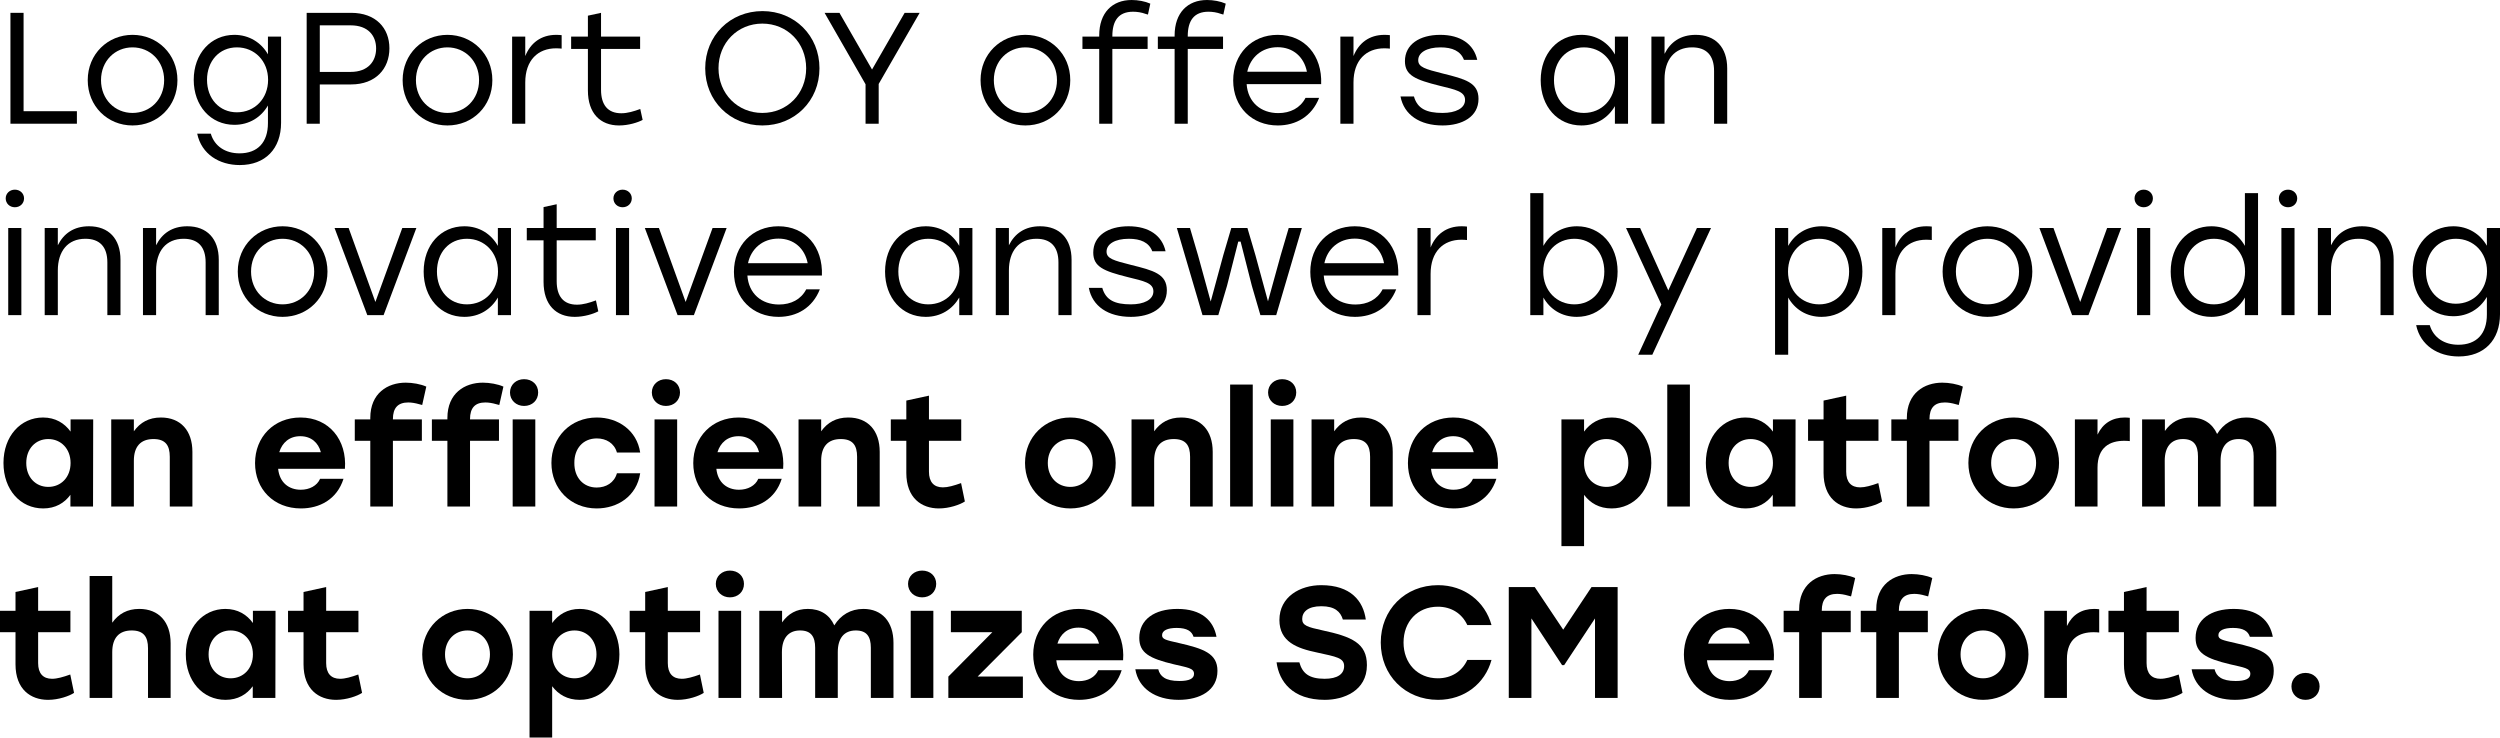 <?xml version="1.0" encoding="UTF-8"?> <svg xmlns="http://www.w3.org/2000/svg" viewBox="0 0 261 77" fill="none"><path d="M2.461 11.61H8.028V12.916H1.09V1.34H2.461V11.61Z" fill="black"></path><path d="M13.833 3.638C16.427 3.638 18.525 5.639 18.525 8.368C18.525 11.097 16.46 13.098 13.833 13.098C11.223 13.098 9.159 11.08 9.159 8.368C9.159 5.639 11.256 3.638 13.833 3.638ZM13.833 4.945C12.016 4.945 10.546 6.351 10.546 8.368C10.546 10.369 12 11.791 13.833 11.791C15.684 11.791 17.137 10.369 17.137 8.368C17.137 6.367 15.667 4.945 13.833 4.945Z" fill="black"></path><path d="M27.973 3.82H29.344V12.817C29.344 15.529 27.692 17.232 25.032 17.232C22.885 17.232 21.035 16.091 20.588 13.958H22.009C22.389 15.264 23.529 16.009 24.999 16.009C26.899 16.009 27.973 14.867 27.973 12.85V11.014C27.262 12.238 26.023 13.032 24.471 13.032C21.993 13.032 20.225 11.047 20.225 8.335C20.225 5.606 22.009 3.638 24.471 3.638C26.007 3.638 27.279 4.449 27.973 5.672V3.82ZM24.735 11.725C26.585 11.725 27.989 10.303 27.989 8.335C27.989 6.367 26.585 4.945 24.735 4.945C22.885 4.945 21.613 6.384 21.613 8.335C21.613 10.303 22.901 11.725 24.735 11.725Z" fill="black"></path><path d="M36.657 1.34C39.218 1.34 40.655 2.911 40.655 5.044C40.655 7.177 39.218 8.815 36.657 8.815H33.386V12.916H32.016V1.34H36.657ZM36.608 7.508C38.441 7.508 39.267 6.384 39.267 5.061C39.267 3.738 38.441 2.646 36.608 2.646H33.386V7.508H36.608Z" fill="black"></path><path d="M46.711 3.638C49.304 3.638 51.402 5.639 51.402 8.368C51.402 11.097 49.337 13.098 46.711 13.098C44.1 13.098 42.035 11.08 42.035 8.368C42.035 5.639 44.133 3.638 46.711 3.638ZM46.711 4.945C44.894 4.945 43.423 6.351 43.423 8.368C43.423 10.369 44.877 11.791 46.711 11.791C48.561 11.791 50.014 10.369 50.014 8.368C50.014 6.367 48.544 4.945 46.711 4.945Z" fill="black"></path><path d="M58.075 3.638C58.289 3.638 58.504 3.655 58.636 3.671V5.077C58.487 5.061 58.289 5.044 58.058 5.044C56.158 5.044 54.837 6.284 54.837 8.616V12.916H53.466V3.82H54.837V5.854C55.382 4.498 56.472 3.638 58.075 3.638Z" fill="black"></path><path d="M66.844 11.378L67.092 12.519C66.597 12.784 65.622 13.098 64.631 13.098C62.682 13.098 61.377 11.841 61.377 9.443V5.11H59.626V3.82H61.377V1.637L62.748 1.34V3.82H66.828V5.11H62.748V9.377C62.748 10.931 63.441 11.825 64.862 11.825C65.507 11.825 66.167 11.626 66.844 11.378Z" fill="black"></path><path d="M79.605 1.158C82.958 1.158 85.552 3.721 85.552 7.128C85.552 10.535 82.958 13.098 79.588 13.098C76.234 13.098 73.624 10.535 73.624 7.128C73.624 3.721 76.234 1.158 79.605 1.158ZM79.588 2.464C77.011 2.464 75.012 4.465 75.012 7.128C75.012 9.79 77.011 11.791 79.588 11.791C82.165 11.791 84.164 9.807 84.164 7.128C84.164 4.449 82.165 2.464 79.588 2.464Z" fill="black"></path><path d="M96.013 1.34L91.735 8.765V12.916H90.364V8.798L86.085 1.34H87.638L91.041 7.26L94.444 1.34H96.013Z" fill="black"></path><path d="M107.044 3.638C109.638 3.638 111.736 5.639 111.736 8.368C111.736 11.097 109.671 13.098 107.044 13.098C104.434 13.098 102.37 11.08 102.37 8.368C102.37 5.639 104.468 3.638 107.044 3.638ZM107.044 4.945C105.227 4.945 103.757 6.351 103.757 8.368C103.757 10.369 105.211 11.791 107.044 11.791C108.894 11.791 110.348 10.369 110.348 8.368C110.348 6.367 108.878 4.945 107.044 4.945Z" fill="black"></path><path d="M118.293 1.224C116.773 1.224 116.129 2.166 116.129 3.771V3.82H119.812V5.11H116.129V12.916H114.758V5.11H113.007V3.82H114.758V3.704C114.758 1.323 116.129 0 118.144 0C118.805 0 119.532 0.132 120.093 0.38L119.846 1.521L119.614 1.455C119.168 1.29 118.706 1.224 118.293 1.224Z" fill="black"></path><path d="M126.165 1.224C124.645 1.224 124.001 2.166 124.001 3.771V3.82H127.685V5.11H124.001V12.916H122.63V5.11H120.879V3.82H122.63V3.704C122.63 1.323 124.001 0 126.016 0C126.677 0 127.404 0.132 127.966 0.38L127.718 1.521L127.487 1.455C127.041 1.29 126.578 1.224 126.165 1.224Z" fill="black"></path><path d="M133.387 3.638C136.212 3.638 138.046 5.788 137.93 8.782H130.149C130.282 10.667 131.62 11.808 133.453 11.808C134.709 11.808 135.75 11.279 136.295 10.22H137.715C136.956 12.155 135.304 13.098 133.404 13.098C130.711 13.098 128.745 11.18 128.745 8.401C128.745 5.639 130.678 3.638 133.387 3.638ZM133.387 4.928C131.719 4.928 130.53 6.003 130.215 7.492H136.443C136.146 5.97 135.023 4.928 133.387 4.928Z" fill="black"></path><path d="M144.542 3.638C144.757 3.638 144.972 3.655 145.104 3.671V5.077C144.955 5.061 144.757 5.044 144.526 5.044C142.626 5.044 141.304 6.284 141.304 8.616V12.916H139.934V3.82H141.304V5.854C141.85 4.498 142.94 3.638 144.542 3.638Z" fill="black"></path><path d="M150.606 13.098C148.227 13.098 146.576 11.99 146.212 10.072H147.616C147.98 11.345 148.921 11.791 150.606 11.791C151.961 11.791 152.952 11.312 152.952 10.435C152.952 9.542 151.944 9.36 150.276 8.947C147.765 8.319 146.675 7.872 146.675 6.384C146.675 4.631 148.211 3.638 150.358 3.638C152.489 3.638 153.861 4.614 154.224 6.251H152.837C152.489 5.325 151.614 4.945 150.392 4.945C148.921 4.945 148.062 5.507 148.062 6.284C148.062 7.012 148.789 7.21 150.623 7.674C152.952 8.252 154.356 8.616 154.356 10.32C154.356 12.188 152.655 13.098 150.606 13.098Z" fill="black"></path><path d="M168.596 3.82H169.967V12.916H168.596V11.08C167.886 12.304 166.663 13.098 165.094 13.098C162.616 13.098 160.848 11.113 160.848 8.368C160.848 5.606 162.632 3.638 165.094 3.638C166.663 3.638 167.902 4.449 168.596 5.689V3.82ZM165.358 11.791C167.208 11.791 168.612 10.369 168.612 8.368C168.612 6.367 167.208 4.945 165.358 4.945C163.508 4.945 162.236 6.384 162.236 8.368C162.236 10.369 163.524 11.791 165.358 11.791Z" fill="black"></path><path d="M177.033 3.638C179.081 3.638 180.32 4.928 180.32 7.144V12.916H178.949V7.409C178.949 5.772 178.139 4.945 176.653 4.945C174.803 4.945 173.779 6.251 173.779 8.252V12.916H172.407V3.82H173.779V5.623C174.389 4.399 175.447 3.638 177.033 3.638Z" fill="black"></path><path d="M1.553 19.801C2.098 19.801 2.511 20.198 2.511 20.711C2.511 21.24 2.098 21.637 1.553 21.637C1.008 21.637 0.595 21.24 0.595 20.711C0.595 20.198 1.008 19.801 1.553 19.801ZM0.859 32.899V23.803H2.23V32.899H0.859Z" fill="black"></path><path d="M9.292 23.622C11.34 23.622 12.579 24.911 12.579 27.128V32.899H11.208V27.392C11.208 25.755 10.398 24.928 8.912 24.928C7.061 24.928 6.037 26.235 6.037 28.235V32.899H4.666V23.803H6.037V25.606C6.648 24.382 7.706 23.622 9.292 23.622Z" fill="black"></path><path d="M19.552 23.622C21.6 23.622 22.839 24.911 22.839 27.128V32.899H21.468V27.392C21.468 25.755 20.658 24.928 19.172 24.928C17.321 24.928 16.297 26.235 16.297 28.235V32.899H14.926V23.803H16.297V25.606C16.908 24.382 17.966 23.622 19.552 23.622Z" fill="black"></path><path d="M29.498 23.622C32.091 23.622 34.189 25.622 34.189 28.351C34.189 31.08 32.124 33.081 29.498 33.081C26.887 33.081 24.823 31.064 24.823 28.351C24.823 25.622 26.921 23.622 29.498 23.622ZM29.498 24.928C27.68 24.928 26.21 26.334 26.21 28.351C26.21 30.352 27.664 31.775 29.498 31.775C31.348 31.775 32.801 30.352 32.801 28.351C32.801 26.35 31.331 24.928 29.498 24.928Z" fill="black"></path><path d="M41.998 23.803H43.468L40.048 32.899H38.347L34.928 23.803H36.398L39.19 31.526L41.998 23.803Z" fill="black"></path><path d="M51.977 23.803H53.348V32.899H51.977V31.064C51.267 32.287 50.044 33.081 48.475 33.081C45.997 33.081 44.23 31.096 44.23 28.351C44.23 25.59 46.014 23.622 48.475 23.622C50.044 23.622 51.283 24.432 51.977 25.672V23.803ZM48.739 31.775C50.59 31.775 51.993 30.352 51.993 28.351C51.993 26.35 50.59 24.928 48.739 24.928C46.889 24.928 45.617 26.367 45.617 28.351C45.617 30.352 46.906 31.775 48.739 31.775Z" fill="black"></path><path d="M62.215 31.361L62.462 32.502C61.967 32.767 60.992 33.081 60.001 33.081C58.052 33.081 56.747 31.824 56.747 29.426V25.093H54.996V23.803H56.747V21.62L58.118 21.323V23.803H62.198V25.093H58.118V29.36C58.118 30.915 58.812 31.808 60.232 31.808C60.877 31.808 61.537 31.609 62.215 31.361Z" fill="black"></path><path d="M65 19.801C65.545 19.801 65.958 20.198 65.958 20.711C65.958 21.24 65.545 21.637 65 21.637C64.455 21.637 64.042 21.24 64.042 20.711C64.042 20.198 64.455 19.801 65 19.801ZM64.306 32.899V23.803H65.677V32.899H64.306Z" fill="black"></path><path d="M74.391 23.803H75.861L72.442 32.899H70.74L67.32 23.803H68.791L71.582 31.526L74.391 23.803Z" fill="black"></path><path d="M81.265 23.622C84.09 23.622 85.923 25.771 85.808 28.765H78.027C78.159 30.65 79.497 31.791 81.331 31.791C82.586 31.791 83.627 31.262 84.172 30.203H85.593C84.833 32.139 83.181 33.081 81.281 33.081C78.588 33.081 76.623 31.163 76.623 28.384C76.623 25.622 78.555 23.622 81.265 23.622ZM81.265 24.911C79.596 24.911 78.407 25.986 78.093 27.475H84.321C84.023 25.953 82.9 24.911 81.265 24.911Z" fill="black"></path><path d="M100.147 23.803H101.519V32.899H100.147V31.064C99.437 32.287 98.215 33.081 96.645 33.081C94.168 33.081 92.4 31.096 92.4 28.351C92.4 25.59 94.184 23.622 96.645 23.622C98.215 23.622 99.454 24.432 100.147 25.672V23.803ZM96.91 31.775C98.76 31.775 100.164 30.352 100.164 28.351C100.164 26.35 98.76 24.928 96.91 24.928C95.059 24.928 93.787 26.367 93.787 28.351C93.787 30.352 95.076 31.775 96.91 31.775Z" fill="black"></path><path d="M108.584 23.622C110.633 23.622 111.872 24.911 111.872 27.128V32.899H110.501V27.392C110.501 25.755 109.691 24.928 108.204 24.928C106.354 24.928 105.33 26.235 105.33 28.235V32.899H103.959V23.803H105.33V25.606C105.941 24.382 106.999 23.622 108.584 23.622Z" fill="black"></path><path d="M118.068 33.081C115.689 33.081 114.037 31.973 113.674 30.055H115.078C115.442 31.328 116.383 31.775 118.068 31.775C119.422 31.775 120.414 31.295 120.414 30.419C120.414 29.526 119.406 29.343 117.737 28.93C115.227 28.302 114.136 27.855 114.136 26.367C114.136 24.614 115.673 23.622 117.82 23.622C119.951 23.622 121.322 24.597 121.686 26.235H120.298C119.951 25.308 119.076 24.928 117.853 24.928C116.383 24.928 115.524 25.49 115.524 26.267C115.524 26.995 116.251 27.194 118.085 27.657C120.414 28.235 121.818 28.599 121.818 30.303C121.818 32.172 120.116 33.081 118.068 33.081Z" fill="black"></path><path d="M134.542 23.803H135.913L133.237 32.899H131.585L130.694 29.84L129.52 25.226H129.273L128.1 29.84L127.191 32.899H125.54L122.863 23.803H124.234L125.077 26.665L126.398 31.477L127.704 26.665L128.546 23.803H130.231L131.073 26.665L132.378 31.46L133.7 26.665L134.542 23.803Z" fill="black"></path><path d="M141.437 23.622C144.262 23.622 146.096 25.771 145.98 28.765H138.2C138.332 30.65 139.67 31.791 141.503 31.791C142.759 31.791 143.799 31.262 144.345 30.203H145.765C145.005 32.139 143.353 33.081 141.454 33.081C138.761 33.081 136.795 31.163 136.795 28.384C136.795 25.622 138.728 23.622 141.437 23.622ZM141.437 24.911C139.769 24.911 138.579 25.986 138.266 27.475H144.493C144.196 25.953 143.072 24.911 141.437 24.911Z" fill="black"></path><path d="M152.592 23.622C152.807 23.622 153.022 23.638 153.154 23.655V25.06C153.005 25.044 152.807 25.027 152.576 25.027C150.676 25.027 149.355 26.267 149.355 28.599V32.899H147.983V23.803H149.355V25.837C149.899 24.481 150.99 23.622 152.592 23.622Z" fill="black"></path><path d="M164.633 23.622C167.094 23.622 168.878 25.59 168.878 28.351C168.878 31.096 167.094 33.081 164.617 33.081C163.047 33.081 161.825 32.287 161.131 31.064V32.899H159.76V20.165H161.131V25.672C161.825 24.432 163.064 23.622 164.633 23.622ZM164.369 31.775C166.202 31.775 167.491 30.352 167.491 28.351C167.491 26.367 166.202 24.928 164.369 24.928C162.518 24.928 161.114 26.35 161.114 28.351C161.114 30.352 162.518 31.775 164.369 31.775Z" fill="black"></path><path d="M177.16 23.803H178.63L172.501 37.034H171.031L173.443 31.791L169.759 23.803H171.229L174.17 30.319L177.16 23.803Z" fill="black"></path><path d="M190.188 23.622C192.649 23.622 194.434 25.59 194.434 28.351C194.434 31.096 192.649 33.081 190.172 33.081C188.602 33.081 187.38 32.287 186.686 31.064V37.034H185.315V23.803H186.686V25.672C187.38 24.432 188.619 23.622 190.188 23.622ZM189.924 31.775C191.757 31.775 193.046 30.352 193.046 28.351C193.046 26.367 191.757 24.928 189.924 24.928C188.073 24.928 186.669 26.35 186.669 28.351C186.669 30.352 188.073 31.775 189.924 31.775Z" fill="black"></path><path d="M201.118 23.622C201.332 23.622 201.547 23.638 201.679 23.655V25.06C201.53 25.044 201.332 25.027 201.101 25.027C199.201 25.027 197.88 26.267 197.88 28.599V32.899H196.508V23.803H197.88V25.837C198.425 24.481 199.515 23.622 201.118 23.622Z" fill="black"></path><path d="M207.482 23.622C210.076 23.622 212.174 25.622 212.174 28.351C212.174 31.08 210.109 33.081 207.482 33.081C204.873 33.081 202.808 31.064 202.808 28.351C202.808 25.622 204.905 23.622 207.482 23.622ZM207.482 24.928C205.666 24.928 204.195 26.334 204.195 28.351C204.195 30.352 205.649 31.775 207.482 31.775C209.333 31.775 210.786 30.352 210.786 28.351C210.786 26.35 209.316 24.928 207.482 24.928Z" fill="black"></path><path d="M219.983 23.803H221.453L218.034 32.899H216.332L212.912 23.803H214.383L217.174 31.526L219.983 23.803Z" fill="black"></path><path d="M223.804 19.801C224.349 19.801 224.762 20.198 224.762 20.711C224.762 21.24 224.349 21.637 223.804 21.637C223.259 21.637 222.846 21.24 222.846 20.711C222.846 20.198 223.259 19.801 223.804 19.801ZM223.11 32.899V23.803H224.482V32.899H223.11Z" fill="black"></path><path d="M234.368 20.165H235.739V32.899H234.368V31.064C233.674 32.287 232.435 33.081 230.865 33.081C228.388 33.081 226.62 31.096 226.62 28.351C226.62 25.59 228.404 23.622 230.865 23.622C232.435 23.622 233.674 24.432 234.368 25.672V20.165ZM231.13 31.775C232.98 31.775 234.384 30.352 234.384 28.351C234.384 26.35 232.98 24.928 231.13 24.928C229.296 24.928 228.008 26.367 228.008 28.351C228.008 30.352 229.296 31.775 231.13 31.775Z" fill="black"></path><path d="M238.871 19.801C239.417 19.801 239.829 20.198 239.829 20.711C239.829 21.24 239.417 21.637 238.871 21.637C238.326 21.637 237.913 21.24 237.913 20.711C237.913 20.198 238.326 19.801 238.871 19.801ZM238.178 32.899V23.803H239.549V32.899H238.178Z" fill="black"></path><path d="M246.61 23.622C248.659 23.622 249.898 24.911 249.898 27.128V32.899H248.526V27.392C248.526 25.755 247.717 24.928 246.23 24.928C244.38 24.928 243.356 26.235 243.356 28.235V32.899H241.985V23.803H243.356V25.606C243.967 24.382 245.024 23.622 246.61 23.622Z" fill="black"></path><path d="M259.63 23.803H261V32.8C261 35.512 259.348 37.215 256.688 37.215C254.54 37.215 252.69 36.075 252.245 33.941H253.665C254.045 35.248 255.185 35.992 256.655 35.992C258.555 35.992 259.63 34.851 259.63 32.833V30.997C258.918 32.221 257.68 33.015 256.127 33.015C253.65 33.015 251.882 31.03 251.882 28.318C251.882 25.59 253.665 23.622 256.127 23.622C257.663 23.622 258.935 24.432 259.63 25.656V23.803ZM256.39 31.709C258.243 31.709 259.645 30.286 259.645 28.318C259.645 26.35 258.243 24.928 256.39 24.928C254.54 24.928 253.27 26.367 253.27 28.318C253.27 30.286 254.558 31.709 256.39 31.709Z" fill="black"></path><path d="M7.368 43.786H9.73L9.713 52.882H7.351V51.658C6.723 52.519 5.782 53.081 4.51 53.081C2.131 53.081 0.363 51.129 0.363 48.334C0.363 45.523 2.164 43.588 4.493 43.588C5.782 43.588 6.74 44.184 7.368 45.06V43.786ZM5.038 50.832C6.36 50.832 7.368 49.84 7.368 48.334C7.368 46.846 6.36 45.837 5.038 45.837C3.717 45.837 2.742 46.846 2.742 48.334C2.742 49.84 3.733 50.832 5.038 50.832Z" fill="black"></path><path d="M16.8 43.588C18.848 43.588 20.087 44.944 20.087 47.177V52.882H17.725V47.69C17.725 46.499 17.279 45.837 16.023 45.837C14.685 45.837 13.975 46.614 13.975 48.103V52.882H11.613V43.786H13.975V45.027C14.636 44.101 15.544 43.588 16.8 43.588Z" fill="black"></path><path d="M31.367 43.588C34.374 43.588 36.24 45.953 36.009 48.946H29.038C29.187 50.402 30.178 51.129 31.401 51.129C32.309 51.129 33.102 50.716 33.416 49.988H35.861C35.183 52.138 33.366 53.081 31.417 53.081C28.576 53.081 26.627 51.063 26.627 48.351C26.627 45.622 28.592 43.588 31.367 43.588ZM31.351 45.539C30.195 45.539 29.451 46.234 29.154 47.21H33.498C33.234 46.218 32.491 45.539 31.351 45.539Z" fill="black"></path><path d="M42.623 42.017C41.549 42.017 41.02 42.579 41.02 43.754V43.786H44.043V46.019H41.02V52.882H38.658V46.019H37.039V43.786H38.658V43.638C38.658 41.041 40.475 39.95 42.358 39.95C43.069 39.95 43.928 40.099 44.506 40.363L44.077 42.282L43.763 42.199C43.366 42.083 42.969 42.017 42.623 42.017Z" fill="black"></path><path d="M50.672 42.017C49.599 42.017 49.07 42.579 49.07 43.754V43.786H52.093V46.019H49.07V52.882H46.708V46.019H45.089V43.786H46.708V43.638C46.708 41.041 48.525 39.95 50.408 39.95C51.118 39.95 51.977 40.099 52.556 40.363L52.126 42.282L51.812 42.199C51.416 42.083 51.02 42.017 50.672 42.017Z" fill="black"></path><path d="M54.713 39.586C55.572 39.586 56.183 40.165 56.183 40.975C56.183 41.785 55.572 42.381 54.713 42.381C53.887 42.381 53.243 41.785 53.243 40.975C53.243 40.165 53.887 39.586 54.713 39.586ZM53.523 52.882V43.786H55.886V52.882H53.523Z" fill="black"></path><path d="M62.292 53.081C59.566 53.081 57.568 51.03 57.568 48.334C57.568 45.639 59.566 43.588 62.309 43.588C64.522 43.588 66.488 44.928 66.835 47.243H64.407C64.126 46.251 63.267 45.771 62.309 45.771C60.871 45.771 59.947 46.83 59.963 48.334C59.947 49.856 60.904 50.898 62.292 50.898C63.267 50.898 64.126 50.402 64.407 49.41H66.835C66.472 51.807 64.473 53.081 62.292 53.081Z" fill="black"></path><path d="M69.522 39.586C70.381 39.586 70.993 40.165 70.993 40.975C70.993 41.785 70.381 42.381 69.522 42.381C68.696 42.381 68.052 41.785 68.052 40.975C68.052 40.165 68.696 39.586 69.522 39.586ZM68.333 52.882V43.786H70.695V52.882H68.333Z" fill="black"></path><path d="M77.118 43.588C80.124 43.588 81.991 45.953 81.76 48.946H74.789C74.938 50.402 75.928 51.129 77.151 51.129C78.059 51.129 78.853 50.716 79.166 49.988H81.611C80.934 52.138 79.117 53.081 77.168 53.081C74.326 53.081 72.377 51.063 72.377 48.351C72.377 45.622 74.343 43.588 77.118 43.588ZM77.102 45.539C75.945 45.539 75.202 46.234 74.904 47.21H79.249C78.984 46.218 78.241 45.539 77.102 45.539Z" fill="black"></path><path d="M88.555 43.588C90.603 43.588 91.842 44.944 91.842 47.177V52.882H89.48V47.69C89.48 46.499 89.034 45.837 87.778 45.837C86.441 45.837 85.73 46.614 85.73 48.103V52.882H83.368V43.786H85.73V45.027C86.391 44.101 87.299 43.588 88.555 43.588Z" fill="black"></path><path d="M100.336 50.435L100.732 52.353C100.237 52.684 99.114 53.081 98.023 53.081C96.206 53.081 94.62 51.989 94.62 49.376V46.019H93.001V43.786H94.62V41.819L96.983 41.306V43.786H100.352V46.019H96.983V49.244C96.983 50.319 97.495 50.881 98.436 50.881C98.965 50.881 99.593 50.7 100.336 50.435Z" fill="black"></path><path d="M111.737 43.588C114.364 43.588 116.478 45.589 116.478 48.334C116.478 51.08 114.397 53.081 111.737 53.081C109.094 53.081 107.013 51.063 107.013 48.334C107.013 45.589 109.127 43.588 111.737 43.588ZM111.737 45.837C110.415 45.837 109.391 46.846 109.391 48.334C109.391 49.84 110.415 50.832 111.737 50.832C113.058 50.832 114.083 49.84 114.083 48.334C114.083 46.846 113.058 45.837 111.737 45.837Z" fill="black"></path><path d="M123.32 43.588C125.368 43.588 126.607 44.944 126.607 47.177V52.882H124.245V47.69C124.245 46.499 123.799 45.837 122.543 45.837C121.205 45.837 120.495 46.614 120.495 48.103V52.882H118.132V43.786H120.495V45.027C121.156 44.101 122.064 43.588 123.32 43.588Z" fill="black"></path><path d="M128.425 52.882V40.148H130.787V52.882H128.425Z" fill="black"></path><path d="M133.857 39.586C134.716 39.586 135.327 40.165 135.327 40.975C135.327 41.785 134.716 42.381 133.857 42.381C133.031 42.381 132.387 41.785 132.387 40.975C132.387 40.165 133.031 39.586 133.857 39.586ZM132.667 52.882V43.786H135.03V52.882H132.667Z" fill="black"></path><path d="M142.113 43.588C144.162 43.588 145.401 44.944 145.401 47.177V52.882H143.038V47.69C143.038 46.499 142.593 45.837 141.337 45.837C139.999 45.837 139.288 46.614 139.288 48.103V52.882H136.926V43.786H139.288V45.027C139.949 44.101 140.858 43.588 142.113 43.588Z" fill="black"></path><path d="M151.729 43.588C154.735 43.588 156.602 45.953 156.37 48.946H149.399C149.548 50.402 150.539 51.129 151.762 51.129C152.67 51.129 153.463 50.716 153.777 49.988H156.222C155.545 52.138 153.727 53.081 151.778 53.081C148.937 53.081 146.988 51.063 146.988 48.351C146.988 45.622 148.953 43.588 151.729 43.588ZM151.712 45.539C150.556 45.539 149.812 46.234 149.515 47.21H153.86C153.595 46.218 152.852 45.539 151.712 45.539Z" fill="black"></path><path d="M168.25 43.588C170.579 43.588 172.397 45.523 172.397 48.334C172.397 51.129 170.613 53.081 168.25 53.081C166.962 53.081 166.02 52.519 165.376 51.658V57.017H163.014V43.786H165.376V45.06C166.004 44.184 166.978 43.588 168.25 43.588ZM167.705 50.832C169.01 50.832 170.001 49.84 170.001 48.334C170.001 46.846 169.027 45.837 167.705 45.837C166.384 45.837 165.376 46.846 165.376 48.334C165.376 49.84 166.384 50.832 167.705 50.832Z" fill="black"></path><path d="M174.063 52.882V40.148H176.425V52.882H174.063Z" fill="black"></path><path d="M185.095 43.786H187.457L187.44 52.882H185.078V51.658C184.45 52.519 183.508 53.081 182.237 53.081C179.858 53.081 178.09 51.129 178.09 48.334C178.09 45.523 179.891 43.588 182.22 43.588C183.508 43.588 184.467 44.184 185.095 45.06V43.786ZM182.765 50.832C184.087 50.832 185.095 49.84 185.095 48.334C185.095 46.846 184.087 45.837 182.765 45.837C181.444 45.837 180.469 46.846 180.469 48.334C180.469 49.84 181.46 50.832 182.765 50.832Z" fill="black"></path><path d="M196.096 50.435L196.492 52.353C195.996 52.684 194.873 53.081 193.783 53.081C191.966 53.081 190.38 51.989 190.38 49.376V46.019H188.761V43.786H190.38V41.819L192.742 41.306V43.786H196.112V46.019H192.742V49.244C192.742 50.319 193.255 50.881 194.196 50.881C194.725 50.881 195.352 50.7 196.096 50.435Z" fill="black"></path><path d="M203.04 42.017C201.966 42.017 201.438 42.579 201.438 43.754V43.786H204.46V46.019H201.438V52.882H199.075V46.019H197.456V43.786H199.075V43.638C199.075 41.041 200.892 39.95 202.775 39.95C203.486 39.95 204.345 40.099 204.923 40.363L204.494 42.282L204.18 42.199C203.783 42.083 203.387 42.017 203.04 42.017Z" fill="black"></path><path d="M210.223 43.588C212.85 43.588 214.964 45.589 214.964 48.334C214.964 51.08 212.883 53.081 210.223 53.081C207.58 53.081 205.499 51.063 205.499 48.334C205.499 45.589 207.613 43.588 210.223 43.588ZM210.223 45.837C208.901 45.837 207.877 46.846 207.877 48.334C207.877 49.84 208.901 50.832 210.223 50.832C211.545 50.832 212.569 49.84 212.569 48.334C212.569 46.846 211.545 45.837 210.223 45.837Z" fill="black"></path><path d="M221.822 43.588C222.037 43.588 222.202 43.605 222.351 43.621V46.052C222.169 46.036 222.037 46.019 221.773 46.019C220.269 46.019 218.981 46.681 218.981 48.831V52.882H216.619V43.786H218.981V45.374C219.542 44.184 220.534 43.588 221.822 43.588Z" fill="black"></path><path d="M234.506 43.588C236.439 43.588 237.644 44.928 237.644 47.127V52.882H235.282V47.64C235.282 46.482 234.853 45.837 233.713 45.837C232.474 45.837 231.83 46.664 231.83 48.103V52.882H229.468V47.64C229.468 46.482 229.038 45.837 227.898 45.837C226.659 45.837 225.998 46.664 225.998 48.103L226.015 52.882H223.636V43.786H226.015V44.994C226.659 44.084 227.518 43.588 228.708 43.588C230.012 43.588 230.971 44.2 231.466 45.308C232.127 44.233 233.168 43.588 234.506 43.588Z" fill="black"></path><path d="M7.335 70.418L7.731 72.336C7.235 72.667 6.112 73.064 5.022 73.064C3.205 73.064 1.619 71.972 1.619 69.359V66.002H0V63.77H1.619V61.802L3.981 61.289V63.77H7.351V66.002H3.981V69.227C3.981 70.302 4.493 70.865 5.435 70.865C5.963 70.865 6.591 70.683 7.335 70.418Z" fill="black"></path><path d="M14.543 63.571C16.575 63.571 17.814 64.927 17.814 67.16V72.865H15.452V67.673C15.452 66.482 14.989 65.82 13.75 65.82C12.429 65.82 11.718 66.598 11.718 68.086V72.865H9.356V60.132H11.718V65.01C12.379 64.084 13.288 63.571 14.543 63.571Z" fill="black"></path><path d="M26.404 63.77H28.766L28.749 72.865H26.387V71.642C25.759 72.502 24.818 73.064 23.546 73.064C21.167 73.064 19.399 71.112 19.399 68.318C19.399 65.506 21.2 63.571 23.529 63.571C24.818 63.571 25.776 64.167 26.404 65.043V63.77ZM24.074 70.815C25.396 70.815 26.404 69.823 26.404 68.318C26.404 66.829 25.396 65.82 24.074 65.82C22.753 65.82 21.778 66.829 21.778 68.318C21.778 69.823 22.769 70.815 24.074 70.815Z" fill="black"></path><path d="M37.405 70.418L37.801 72.336C37.306 72.667 36.182 73.064 35.092 73.064C33.275 73.064 31.689 71.972 31.689 69.359V66.002H30.07V63.77H31.689V61.802L34.051 61.289V63.77H37.421V66.002H34.051V69.227C34.051 70.302 34.563 70.865 35.505 70.865C36.033 70.865 36.661 70.683 37.405 70.418Z" fill="black"></path><path d="M48.806 63.571C51.432 63.571 53.547 65.572 53.547 68.318C53.547 71.063 51.465 73.064 48.806 73.064C46.163 73.064 44.081 71.046 44.081 68.318C44.081 65.572 46.196 63.571 48.806 63.571ZM48.806 65.82C47.484 65.82 46.46 66.829 46.46 68.318C46.46 69.823 47.484 70.815 48.806 70.815C50.127 70.815 51.151 69.823 51.151 68.318C51.151 66.829 50.127 65.82 48.806 65.82Z" fill="black"></path><path d="M60.52 63.571C62.85 63.571 64.667 65.506 64.667 68.318C64.667 71.112 62.883 73.064 60.52 73.064C59.232 73.064 58.291 72.502 57.646 71.642V77H55.284V63.77H57.646V65.043C58.274 64.167 59.248 63.571 60.52 63.571ZM59.975 70.815C61.281 70.815 62.272 69.823 62.272 68.318C62.272 66.829 61.297 65.82 59.975 65.82C58.654 65.82 57.646 66.829 57.646 68.318C57.646 69.823 58.654 70.815 59.975 70.815Z" fill="black"></path><path d="M73.073 70.418L73.469 72.336C72.974 72.667 71.85 73.064 70.76 73.064C68.943 73.064 67.357 71.972 67.357 69.359V66.002H65.738V63.77H67.357V61.802L69.719 61.289V63.77H73.089V66.002H69.719V69.227C69.719 70.302 70.231 70.865 71.173 70.865C71.701 70.865 72.329 70.683 73.073 70.418Z" fill="black"></path><path d="M76.201 59.569C77.06 59.569 77.671 60.148 77.671 60.958C77.671 61.769 77.06 62.364 76.201 62.364C75.375 62.364 74.731 61.769 74.731 60.958C74.731 60.148 75.375 59.569 76.201 59.569ZM75.011 72.865V63.77H77.374V72.865H75.011Z" fill="black"></path><path d="M90.14 63.571C92.073 63.571 93.279 64.911 93.279 67.111V72.865H90.916V67.623C90.916 66.466 90.487 65.82 89.347 65.82C88.108 65.82 87.464 66.647 87.464 68.086V72.865H85.102V67.623C85.102 66.466 84.672 65.82 83.532 65.82C82.293 65.82 81.632 66.647 81.632 68.086L81.649 72.865H79.27V63.77H81.649V64.977C82.293 64.067 83.152 63.571 84.342 63.571C85.647 63.571 86.605 64.183 87.1 65.291C87.761 64.216 88.802 63.571 90.14 63.571Z" fill="black"></path><path d="M96.269 59.569C97.128 59.569 97.739 60.148 97.739 60.958C97.739 61.769 97.128 62.364 96.269 62.364C95.443 62.364 94.799 61.769 94.799 60.958C94.799 60.148 95.443 59.569 96.269 59.569ZM95.08 72.865V63.77H97.442V72.865H95.08Z" fill="black"></path><path d="M102.064 70.633H106.789V72.865H99.008V70.633L103.6 66.002H99.272V63.77H106.673V66.002L102.064 70.633Z" fill="black"></path><path d="M112.609 63.571C115.615 63.571 117.482 65.936 117.25 68.93H110.279C110.428 70.385 111.419 71.112 112.641 71.112C113.55 71.112 114.343 70.699 114.657 69.972H117.102C116.424 72.121 114.607 73.064 112.658 73.064C109.817 73.064 107.868 71.046 107.868 68.334C107.868 65.606 109.833 63.571 112.609 63.571ZM112.592 65.523C111.436 65.523 110.692 66.217 110.395 67.193H114.74C114.475 66.201 113.732 65.523 112.592 65.523Z" fill="black"></path><path d="M123.054 73.064C120.626 73.064 118.859 71.873 118.528 69.872H120.923C121.105 70.6 121.65 71.096 123.12 71.096C124.161 71.096 124.657 70.848 124.657 70.352C124.657 69.74 123.946 69.69 122.575 69.359C119.998 68.748 118.941 68.169 118.941 66.598C118.941 64.679 120.527 63.571 122.922 63.571C125.45 63.571 126.689 64.795 127.002 66.482H124.607C124.425 65.903 123.93 65.556 122.84 65.556C121.898 65.556 121.32 65.82 121.32 66.317C121.32 66.746 121.733 66.829 123.054 67.127C125.648 67.722 127.102 68.219 127.102 70.037C127.102 72.072 125.301 73.064 123.054 73.064Z" fill="black"></path><path d="M138.047 65.804C141.136 66.466 142.706 67.144 142.706 69.442C142.706 72.138 140.261 73.064 138.311 73.064C134.925 73.064 133.537 71.145 133.273 69.144H135.652C135.966 70.286 136.66 70.865 138.295 70.865C139.633 70.865 140.327 70.368 140.327 69.541C140.327 68.681 139.517 68.566 137.486 68.119C135.421 67.689 133.571 67.011 133.571 64.729C133.571 62.298 135.734 61.091 137.931 61.091C141.037 61.091 142.326 62.761 142.59 64.679H140.195C139.947 63.869 139.369 63.29 137.948 63.29C136.544 63.29 135.949 63.886 135.949 64.63C135.949 65.308 136.528 65.473 138.047 65.804Z" fill="black"></path><path d="M150.131 73.064C146.678 73.064 144.151 70.484 144.151 67.077C144.151 63.67 146.678 61.091 150.131 61.091C152.889 61.091 155.037 62.794 155.714 65.258H153.187C152.642 64.067 151.535 63.34 150.114 63.34C147.983 63.34 146.53 64.911 146.53 67.077C146.53 69.244 147.983 70.815 150.114 70.815C151.535 70.815 152.642 70.087 153.187 68.897H155.714C155.037 71.361 152.889 73.064 150.131 73.064Z" fill="black"></path><path d="M166.156 61.289H168.881V72.865H166.519V64.564L163.298 69.442H163.083L159.879 64.564V72.865H157.516V61.289H160.225L163.199 65.738L166.156 61.289Z" fill="black"></path><path d="M180.541 63.571C183.547 63.571 185.414 65.936 185.183 68.93H178.211C178.36 70.385 179.351 71.112 180.573 71.112C181.482 71.112 182.275 70.699 182.589 69.972H185.034C184.357 72.121 182.539 73.064 180.59 73.064C177.749 73.064 175.799 71.046 175.799 68.334C175.799 65.606 177.765 63.571 180.541 63.571ZM180.524 65.523C179.368 65.523 178.624 66.217 178.327 67.193H182.672C182.407 66.201 181.664 65.523 180.524 65.523Z" fill="black"></path><path d="M191.796 62C190.722 62 190.194 62.562 190.194 63.737V63.77H193.216V66.002H190.194V72.865H187.831V66.002H186.212V63.77H187.831V63.621C187.831 61.025 189.648 59.933 191.531 59.933C192.242 59.933 193.101 60.082 193.679 60.346L193.25 62.265L192.936 62.182C192.539 62.066 192.143 62 191.796 62Z" fill="black"></path><path d="M199.846 62C198.772 62 198.243 62.562 198.243 63.737V63.77H201.266V66.002H198.243V72.865H195.881V66.002H194.262V63.77H195.881V63.621C195.881 61.025 197.698 59.933 199.582 59.933C200.292 59.933 201.151 60.082 201.729 60.346L201.299 62.265L200.986 62.182C200.589 62.066 200.192 62 199.846 62Z" fill="black"></path><path d="M207.029 63.571C209.655 63.571 211.77 65.572 211.77 68.318C211.77 71.063 209.689 73.064 207.029 73.064C204.386 73.064 202.304 71.046 202.304 68.318C202.304 65.572 204.419 63.571 207.029 63.571ZM207.029 65.82C205.708 65.82 204.683 66.829 204.683 68.318C204.683 69.823 205.708 70.815 207.029 70.815C208.351 70.815 209.375 69.823 209.375 68.318C209.375 66.829 208.351 65.82 207.029 65.82Z" fill="black"></path><path d="M218.628 63.571C218.843 63.571 219.008 63.588 219.157 63.605V66.035C218.975 66.019 218.843 66.002 218.578 66.002C217.075 66.002 215.787 66.664 215.787 68.814V72.865H213.424V63.77H215.787V65.358C216.349 64.167 217.339 63.571 218.628 63.571Z" fill="black"></path><path d="M227.457 70.418L227.853 72.336C227.357 72.667 226.234 73.064 225.144 73.064C223.327 73.064 221.741 71.972 221.741 69.359V66.002H220.122V63.77H221.741V61.802L224.103 61.289V63.77H227.473V66.002H224.103V69.227C224.103 70.302 224.615 70.865 225.557 70.865C226.085 70.865 226.713 70.683 227.457 70.418Z" fill="black"></path><path d="M233.333 73.064C230.905 73.064 229.137 71.873 228.807 69.872H231.202C231.384 70.6 231.929 71.096 233.399 71.096C234.44 71.096 234.935 70.848 234.935 70.352C234.935 69.74 234.225 69.69 232.854 69.359C230.277 68.748 229.22 68.169 229.22 66.598C229.22 64.679 230.805 63.571 233.201 63.571C235.728 63.571 236.967 64.795 237.281 66.482H234.886C234.704 65.903 234.208 65.556 233.118 65.556C232.177 65.556 231.599 65.82 231.599 66.317C231.599 66.746 232.012 66.829 233.333 67.127C235.927 67.722 237.38 68.219 237.38 70.037C237.38 72.072 235.58 73.064 233.333 73.064Z" fill="black"></path><path d="M240.697 70.252C241.523 70.252 242.167 70.848 242.167 71.658C242.167 72.485 241.523 73.064 240.697 73.064C239.855 73.064 239.227 72.485 239.227 71.658C239.227 70.848 239.855 70.252 240.697 70.252Z" fill="black"></path></svg> 